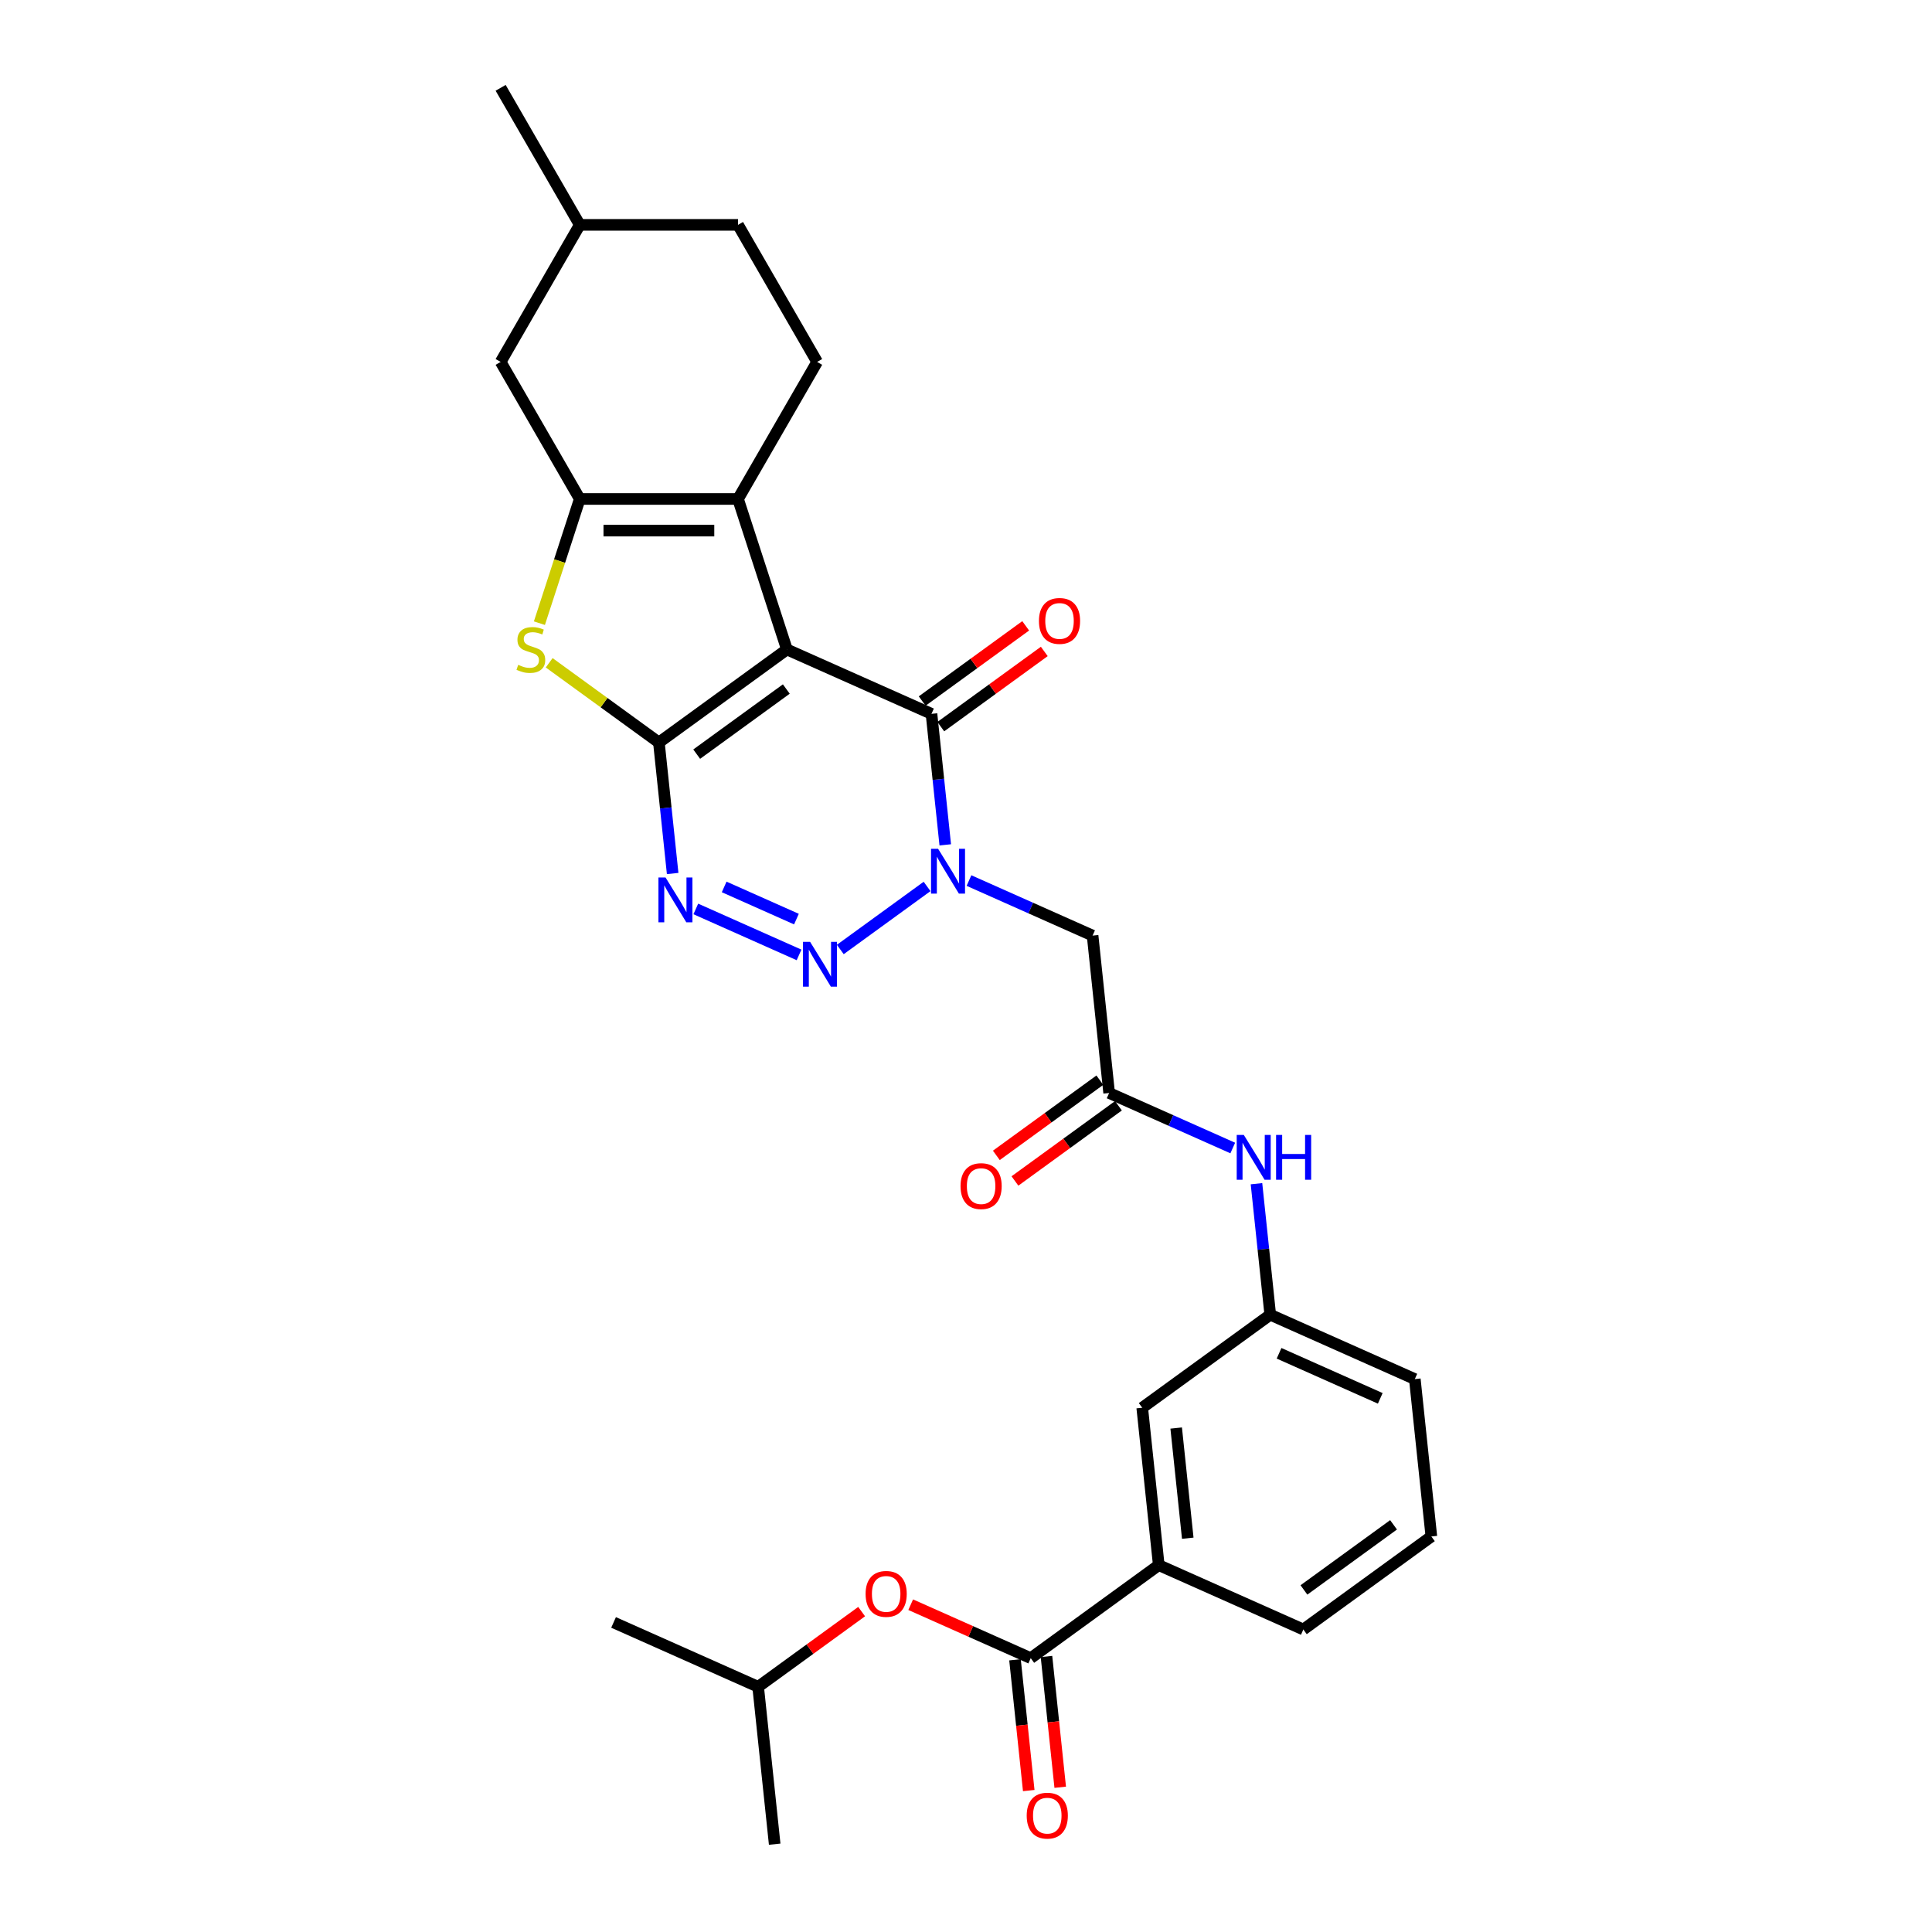 <?xml version='1.0' encoding='iso-8859-1'?>
<svg version='1.1' baseProfile='full'
              xmlns='http://www.w3.org/2000/svg'
                      xmlns:rdkit='http://www.rdkit.org/xml'
                      xmlns:xlink='http://www.w3.org/1999/xlink'
                  xml:space='preserve'
width='1000px' height='1000px' viewBox='0 0 1000 1000'>
<!-- END OF HEADER -->
<rect style='opacity:1.0;fill:#FFFFFF;stroke:none' width='1000' height='1000' x='0' y='0'> </rect>
<path class='bond-0' d='M 407.307,336.166 L 341.04,384.312' style='fill:none;fill-rule:evenodd;stroke:#000000;stroke-width:6px;stroke-linecap:butt;stroke-linejoin:miter;stroke-opacity:1' />
<path class='bond-0' d='M 406.996,356.642 L 360.609,390.344' style='fill:none;fill-rule:evenodd;stroke:#000000;stroke-width:6px;stroke-linecap:butt;stroke-linejoin:miter;stroke-opacity:1' />
<path class='bond-4' d='M 407.307,336.166 L 482.136,369.482' style='fill:none;fill-rule:evenodd;stroke:#000000;stroke-width:6px;stroke-linecap:butt;stroke-linejoin:miter;stroke-opacity:1' />
<path class='bond-5' d='M 407.307,336.166 L 381.995,258.265' style='fill:none;fill-rule:evenodd;stroke:#000000;stroke-width:6px;stroke-linecap:butt;stroke-linejoin:miter;stroke-opacity:1' />
<path class='bond-3' d='M 341.04,384.312 L 344.603,418.22' style='fill:none;fill-rule:evenodd;stroke:#000000;stroke-width:6px;stroke-linecap:butt;stroke-linejoin:miter;stroke-opacity:1' />
<path class='bond-3' d='M 344.603,418.22 L 348.167,452.128' style='fill:none;fill-rule:evenodd;stroke:#0000FF;stroke-width:6px;stroke-linecap:butt;stroke-linejoin:miter;stroke-opacity:1' />
<path class='bond-7' d='M 341.04,384.312 L 312.649,363.685' style='fill:none;fill-rule:evenodd;stroke:#000000;stroke-width:6px;stroke-linecap:butt;stroke-linejoin:miter;stroke-opacity:1' />
<path class='bond-7' d='M 312.649,363.685 L 284.258,343.058' style='fill:none;fill-rule:evenodd;stroke:#CCCC00;stroke-width:6px;stroke-linecap:butt;stroke-linejoin:miter;stroke-opacity:1' />
<path class='bond-1' d='M 489.264,437.298 L 485.7,403.39' style='fill:none;fill-rule:evenodd;stroke:#0000FF;stroke-width:6px;stroke-linecap:butt;stroke-linejoin:miter;stroke-opacity:1' />
<path class='bond-1' d='M 485.7,403.39 L 482.136,369.482' style='fill:none;fill-rule:evenodd;stroke:#000000;stroke-width:6px;stroke-linecap:butt;stroke-linejoin:miter;stroke-opacity:1' />
<path class='bond-2' d='M 479.853,458.824 L 434.941,491.454' style='fill:none;fill-rule:evenodd;stroke:#0000FF;stroke-width:6px;stroke-linecap:butt;stroke-linejoin:miter;stroke-opacity:1' />
<path class='bond-8' d='M 501.543,455.773 L 533.535,470.016' style='fill:none;fill-rule:evenodd;stroke:#0000FF;stroke-width:6px;stroke-linecap:butt;stroke-linejoin:miter;stroke-opacity:1' />
<path class='bond-8' d='M 533.535,470.016 L 565.527,484.26' style='fill:none;fill-rule:evenodd;stroke:#000000;stroke-width:6px;stroke-linecap:butt;stroke-linejoin:miter;stroke-opacity:1' />
<path class='bond-31' d='M 413.586,494.262 L 360.15,470.47' style='fill:none;fill-rule:evenodd;stroke:#0000FF;stroke-width:6px;stroke-linecap:butt;stroke-linejoin:miter;stroke-opacity:1' />
<path class='bond-31' d='M 412.234,475.727 L 374.828,459.073' style='fill:none;fill-rule:evenodd;stroke:#0000FF;stroke-width:6px;stroke-linecap:butt;stroke-linejoin:miter;stroke-opacity:1' />
<path class='bond-16' d='M 486.95,376.109 L 513.736,356.648' style='fill:none;fill-rule:evenodd;stroke:#000000;stroke-width:6px;stroke-linecap:butt;stroke-linejoin:miter;stroke-opacity:1' />
<path class='bond-16' d='M 513.736,356.648 L 540.521,337.187' style='fill:none;fill-rule:evenodd;stroke:#FF0000;stroke-width:6px;stroke-linecap:butt;stroke-linejoin:miter;stroke-opacity:1' />
<path class='bond-16' d='M 477.321,362.856 L 504.107,343.395' style='fill:none;fill-rule:evenodd;stroke:#000000;stroke-width:6px;stroke-linecap:butt;stroke-linejoin:miter;stroke-opacity:1' />
<path class='bond-16' d='M 504.107,343.395 L 530.892,323.934' style='fill:none;fill-rule:evenodd;stroke:#FF0000;stroke-width:6px;stroke-linecap:butt;stroke-linejoin:miter;stroke-opacity:1' />
<path class='bond-6' d='M 381.995,258.265 L 300.084,258.265' style='fill:none;fill-rule:evenodd;stroke:#000000;stroke-width:6px;stroke-linecap:butt;stroke-linejoin:miter;stroke-opacity:1' />
<path class='bond-6' d='M 369.708,274.647 L 312.371,274.647' style='fill:none;fill-rule:evenodd;stroke:#000000;stroke-width:6px;stroke-linecap:butt;stroke-linejoin:miter;stroke-opacity:1' />
<path class='bond-11' d='M 381.995,258.265 L 422.95,187.328' style='fill:none;fill-rule:evenodd;stroke:#000000;stroke-width:6px;stroke-linecap:butt;stroke-linejoin:miter;stroke-opacity:1' />
<path class='bond-15' d='M 300.084,258.265 L 259.129,187.328' style='fill:none;fill-rule:evenodd;stroke:#000000;stroke-width:6px;stroke-linecap:butt;stroke-linejoin:miter;stroke-opacity:1' />
<path class='bond-30' d='M 300.084,258.265 L 289.64,290.409' style='fill:none;fill-rule:evenodd;stroke:#000000;stroke-width:6px;stroke-linecap:butt;stroke-linejoin:miter;stroke-opacity:1' />
<path class='bond-30' d='M 289.64,290.409 L 279.196,322.553' style='fill:none;fill-rule:evenodd;stroke:#CCCC00;stroke-width:6px;stroke-linecap:butt;stroke-linejoin:miter;stroke-opacity:1' />
<path class='bond-10' d='M 565.527,484.26 L 574.089,565.722' style='fill:none;fill-rule:evenodd;stroke:#000000;stroke-width:6px;stroke-linecap:butt;stroke-linejoin:miter;stroke-opacity:1' />
<path class='bond-9' d='M 533.508,858.254 L 599.775,810.108' style='fill:none;fill-rule:evenodd;stroke:#000000;stroke-width:6px;stroke-linecap:butt;stroke-linejoin:miter;stroke-opacity:1' />
<path class='bond-14' d='M 533.508,858.254 L 502.441,844.422' style='fill:none;fill-rule:evenodd;stroke:#000000;stroke-width:6px;stroke-linecap:butt;stroke-linejoin:miter;stroke-opacity:1' />
<path class='bond-14' d='M 502.441,844.422 L 471.375,830.59' style='fill:none;fill-rule:evenodd;stroke:#FF0000;stroke-width:6px;stroke-linecap:butt;stroke-linejoin:miter;stroke-opacity:1' />
<path class='bond-18' d='M 525.362,859.11 L 528.919,892.952' style='fill:none;fill-rule:evenodd;stroke:#000000;stroke-width:6px;stroke-linecap:butt;stroke-linejoin:miter;stroke-opacity:1' />
<path class='bond-18' d='M 528.919,892.952 L 532.475,926.794' style='fill:none;fill-rule:evenodd;stroke:#FF0000;stroke-width:6px;stroke-linecap:butt;stroke-linejoin:miter;stroke-opacity:1' />
<path class='bond-18' d='M 541.654,857.398 L 545.211,891.24' style='fill:none;fill-rule:evenodd;stroke:#000000;stroke-width:6px;stroke-linecap:butt;stroke-linejoin:miter;stroke-opacity:1' />
<path class='bond-18' d='M 545.211,891.24 L 548.768,925.082' style='fill:none;fill-rule:evenodd;stroke:#FF0000;stroke-width:6px;stroke-linecap:butt;stroke-linejoin:miter;stroke-opacity:1' />
<path class='bond-13' d='M 574.089,565.722 L 606.081,579.966' style='fill:none;fill-rule:evenodd;stroke:#000000;stroke-width:6px;stroke-linecap:butt;stroke-linejoin:miter;stroke-opacity:1' />
<path class='bond-13' d='M 606.081,579.966 L 638.073,594.21' style='fill:none;fill-rule:evenodd;stroke:#0000FF;stroke-width:6px;stroke-linecap:butt;stroke-linejoin:miter;stroke-opacity:1' />
<path class='bond-20' d='M 569.274,559.095 L 542.489,578.556' style='fill:none;fill-rule:evenodd;stroke:#000000;stroke-width:6px;stroke-linecap:butt;stroke-linejoin:miter;stroke-opacity:1' />
<path class='bond-20' d='M 542.489,578.556 L 515.703,598.017' style='fill:none;fill-rule:evenodd;stroke:#FF0000;stroke-width:6px;stroke-linecap:butt;stroke-linejoin:miter;stroke-opacity:1' />
<path class='bond-20' d='M 578.903,572.349 L 552.118,591.81' style='fill:none;fill-rule:evenodd;stroke:#000000;stroke-width:6px;stroke-linecap:butt;stroke-linejoin:miter;stroke-opacity:1' />
<path class='bond-20' d='M 552.118,591.81 L 525.333,611.27' style='fill:none;fill-rule:evenodd;stroke:#FF0000;stroke-width:6px;stroke-linecap:butt;stroke-linejoin:miter;stroke-opacity:1' />
<path class='bond-21' d='M 422.95,187.328 L 381.995,116.391' style='fill:none;fill-rule:evenodd;stroke:#000000;stroke-width:6px;stroke-linecap:butt;stroke-linejoin:miter;stroke-opacity:1' />
<path class='bond-12' d='M 599.775,810.108 L 591.213,728.646' style='fill:none;fill-rule:evenodd;stroke:#000000;stroke-width:6px;stroke-linecap:butt;stroke-linejoin:miter;stroke-opacity:1' />
<path class='bond-12' d='M 614.783,796.176 L 608.79,739.153' style='fill:none;fill-rule:evenodd;stroke:#000000;stroke-width:6px;stroke-linecap:butt;stroke-linejoin:miter;stroke-opacity:1' />
<path class='bond-33' d='M 599.775,810.108 L 674.604,843.424' style='fill:none;fill-rule:evenodd;stroke:#000000;stroke-width:6px;stroke-linecap:butt;stroke-linejoin:miter;stroke-opacity:1' />
<path class='bond-19' d='M 650.352,612.685 L 653.916,646.592' style='fill:none;fill-rule:evenodd;stroke:#0000FF;stroke-width:6px;stroke-linecap:butt;stroke-linejoin:miter;stroke-opacity:1' />
<path class='bond-19' d='M 653.916,646.592 L 657.48,680.5' style='fill:none;fill-rule:evenodd;stroke:#000000;stroke-width:6px;stroke-linecap:butt;stroke-linejoin:miter;stroke-opacity:1' />
<path class='bond-23' d='M 445.983,834.162 L 419.197,853.623' style='fill:none;fill-rule:evenodd;stroke:#FF0000;stroke-width:6px;stroke-linecap:butt;stroke-linejoin:miter;stroke-opacity:1' />
<path class='bond-23' d='M 419.197,853.623 L 392.412,873.084' style='fill:none;fill-rule:evenodd;stroke:#000000;stroke-width:6px;stroke-linecap:butt;stroke-linejoin:miter;stroke-opacity:1' />
<path class='bond-32' d='M 259.129,187.328 L 300.084,116.391' style='fill:none;fill-rule:evenodd;stroke:#000000;stroke-width:6px;stroke-linecap:butt;stroke-linejoin:miter;stroke-opacity:1' />
<path class='bond-17' d='M 591.213,728.646 L 657.48,680.5' style='fill:none;fill-rule:evenodd;stroke:#000000;stroke-width:6px;stroke-linecap:butt;stroke-linejoin:miter;stroke-opacity:1' />
<path class='bond-26' d='M 657.48,680.5 L 732.309,713.816' style='fill:none;fill-rule:evenodd;stroke:#000000;stroke-width:6px;stroke-linecap:butt;stroke-linejoin:miter;stroke-opacity:1' />
<path class='bond-26' d='M 662.041,700.463 L 714.421,723.785' style='fill:none;fill-rule:evenodd;stroke:#000000;stroke-width:6px;stroke-linecap:butt;stroke-linejoin:miter;stroke-opacity:1' />
<path class='bond-22' d='M 381.995,116.391 L 300.084,116.391' style='fill:none;fill-rule:evenodd;stroke:#000000;stroke-width:6px;stroke-linecap:butt;stroke-linejoin:miter;stroke-opacity:1' />
<path class='bond-27' d='M 300.084,116.391 L 259.129,45.455' style='fill:none;fill-rule:evenodd;stroke:#000000;stroke-width:6px;stroke-linecap:butt;stroke-linejoin:miter;stroke-opacity:1' />
<path class='bond-28' d='M 392.412,873.084 L 317.582,839.767' style='fill:none;fill-rule:evenodd;stroke:#000000;stroke-width:6px;stroke-linecap:butt;stroke-linejoin:miter;stroke-opacity:1' />
<path class='bond-29' d='M 392.412,873.084 L 400.974,954.545' style='fill:none;fill-rule:evenodd;stroke:#000000;stroke-width:6px;stroke-linecap:butt;stroke-linejoin:miter;stroke-opacity:1' />
<path class='bond-24' d='M 674.604,843.424 L 740.871,795.278' style='fill:none;fill-rule:evenodd;stroke:#000000;stroke-width:6px;stroke-linecap:butt;stroke-linejoin:miter;stroke-opacity:1' />
<path class='bond-24' d='M 674.915,822.949 L 721.302,789.247' style='fill:none;fill-rule:evenodd;stroke:#000000;stroke-width:6px;stroke-linecap:butt;stroke-linejoin:miter;stroke-opacity:1' />
<path class='bond-25' d='M 740.871,795.278 L 732.309,713.816' style='fill:none;fill-rule:evenodd;stroke:#000000;stroke-width:6px;stroke-linecap:butt;stroke-linejoin:miter;stroke-opacity:1' />
<path  class='atom-2' d='M 485.57 439.346
L 493.171 451.632
Q 493.925 452.845, 495.137 455.04
Q 496.35 457.235, 496.415 457.366
L 496.415 439.346
L 499.495 439.346
L 499.495 462.543
L 496.317 462.543
L 488.159 449.109
Q 487.208 447.537, 486.193 445.735
Q 485.21 443.933, 484.915 443.376
L 484.915 462.543
L 481.901 462.543
L 481.901 439.346
L 485.57 439.346
' fill='#0000FF'/>
<path  class='atom-3' d='M 419.303 487.492
L 426.904 499.778
Q 427.658 500.99, 428.87 503.186
Q 430.083 505.381, 430.148 505.512
L 430.148 487.492
L 433.228 487.492
L 433.228 510.689
L 430.05 510.689
L 421.891 497.255
Q 420.941 495.683, 419.926 493.881
Q 418.943 492.078, 418.648 491.522
L 418.648 510.689
L 415.633 510.689
L 415.633 487.492
L 419.303 487.492
' fill='#0000FF'/>
<path  class='atom-4' d='M 344.474 454.175
L 352.075 466.462
Q 352.829 467.674, 354.041 469.87
Q 355.253 472.065, 355.319 472.196
L 355.319 454.175
L 358.399 454.175
L 358.399 477.373
L 355.221 477.373
L 347.062 463.939
Q 346.112 462.367, 345.097 460.564
Q 344.114 458.762, 343.819 458.205
L 343.819 477.373
L 340.804 477.373
L 340.804 454.175
L 344.474 454.175
' fill='#0000FF'/>
<path  class='atom-8' d='M 268.22 344.128
Q 268.482 344.226, 269.563 344.685
Q 270.644 345.144, 271.824 345.439
Q 273.036 345.701, 274.216 345.701
Q 276.411 345.701, 277.689 344.652
Q 278.966 343.571, 278.966 341.703
Q 278.966 340.426, 278.311 339.639
Q 277.689 338.853, 276.706 338.427
Q 275.723 338.001, 274.084 337.51
Q 272.02 336.887, 270.775 336.297
Q 269.563 335.708, 268.678 334.462
Q 267.827 333.217, 267.827 331.121
Q 267.827 328.205, 269.792 326.402
Q 271.791 324.6, 275.723 324.6
Q 278.409 324.6, 281.456 325.878
L 280.703 328.401
Q 277.918 327.254, 275.821 327.254
Q 273.56 327.254, 272.315 328.205
Q 271.07 329.122, 271.103 330.727
Q 271.103 331.972, 271.725 332.726
Q 272.381 333.48, 273.298 333.905
Q 274.248 334.331, 275.821 334.823
Q 277.918 335.478, 279.163 336.133
Q 280.408 336.789, 281.293 338.132
Q 282.21 339.443, 282.21 341.703
Q 282.21 344.914, 280.048 346.651
Q 277.918 348.355, 274.347 348.355
Q 272.282 348.355, 270.71 347.896
Q 269.17 347.47, 267.335 346.716
L 268.22 344.128
' fill='#CCCC00'/>
<path  class='atom-14' d='M 643.79 587.44
L 651.392 599.726
Q 652.145 600.939, 653.357 603.134
Q 654.57 605.329, 654.635 605.46
L 654.635 587.44
L 657.715 587.44
L 657.715 610.637
L 654.537 610.637
L 646.379 597.203
Q 645.429 595.631, 644.413 593.829
Q 643.43 592.027, 643.135 591.47
L 643.135 610.637
L 640.121 610.637
L 640.121 587.44
L 643.79 587.44
' fill='#0000FF'/>
<path  class='atom-14' d='M 660.5 587.44
L 663.645 587.44
L 663.645 597.302
L 675.506 597.302
L 675.506 587.44
L 678.651 587.44
L 678.651 610.637
L 675.506 610.637
L 675.506 599.923
L 663.645 599.923
L 663.645 610.637
L 660.5 610.637
L 660.5 587.44
' fill='#0000FF'/>
<path  class='atom-15' d='M 448.03 825.003
Q 448.03 819.433, 450.782 816.321
Q 453.535 813.208, 458.679 813.208
Q 463.823 813.208, 466.575 816.321
Q 469.327 819.433, 469.327 825.003
Q 469.327 830.639, 466.542 833.85
Q 463.757 837.028, 458.679 837.028
Q 453.567 837.028, 450.782 833.85
Q 448.03 830.671, 448.03 825.003
M 458.679 834.407
Q 462.217 834.407, 464.118 832.048
Q 466.051 829.656, 466.051 825.003
Q 466.051 820.449, 464.118 818.155
Q 462.217 815.829, 458.679 815.829
Q 455.14 815.829, 453.207 818.123
Q 451.307 820.416, 451.307 825.003
Q 451.307 829.689, 453.207 832.048
Q 455.14 834.407, 458.679 834.407
' fill='#FF0000'/>
<path  class='atom-17' d='M 537.754 321.402
Q 537.754 315.832, 540.507 312.719
Q 543.259 309.607, 548.403 309.607
Q 553.547 309.607, 556.299 312.719
Q 559.051 315.832, 559.051 321.402
Q 559.051 327.037, 556.266 330.248
Q 553.481 333.426, 548.403 333.426
Q 543.292 333.426, 540.507 330.248
Q 537.754 327.07, 537.754 321.402
M 548.403 330.805
Q 551.941 330.805, 553.842 328.446
Q 555.775 326.054, 555.775 321.402
Q 555.775 316.848, 553.842 314.554
Q 551.941 312.228, 548.403 312.228
Q 544.864 312.228, 542.931 314.521
Q 541.031 316.815, 541.031 321.402
Q 541.031 326.087, 542.931 328.446
Q 544.864 330.805, 548.403 330.805
' fill='#FF0000'/>
<path  class='atom-19' d='M 531.421 939.781
Q 531.421 934.211, 534.174 931.099
Q 536.926 927.986, 542.07 927.986
Q 547.214 927.986, 549.966 931.099
Q 552.718 934.211, 552.718 939.781
Q 552.718 945.417, 549.933 948.628
Q 547.148 951.806, 542.07 951.806
Q 536.959 951.806, 534.174 948.628
Q 531.421 945.449, 531.421 939.781
M 542.07 949.185
Q 545.608 949.185, 547.509 946.825
Q 549.442 944.434, 549.442 939.781
Q 549.442 935.227, 547.509 932.933
Q 545.608 930.607, 542.07 930.607
Q 538.531 930.607, 536.598 932.901
Q 534.698 935.194, 534.698 939.781
Q 534.698 944.466, 536.598 946.825
Q 538.531 949.185, 542.07 949.185
' fill='#FF0000'/>
<path  class='atom-21' d='M 497.173 613.934
Q 497.173 608.364, 499.926 605.251
Q 502.678 602.138, 507.822 602.138
Q 512.966 602.138, 515.718 605.251
Q 518.47 608.364, 518.47 613.934
Q 518.47 619.569, 515.685 622.78
Q 512.9 625.958, 507.822 625.958
Q 502.711 625.958, 499.926 622.78
Q 497.173 619.602, 497.173 613.934
M 507.822 623.337
Q 511.36 623.337, 513.261 620.978
Q 515.194 618.586, 515.194 613.934
Q 515.194 609.379, 513.261 607.086
Q 511.36 604.76, 507.822 604.76
Q 504.283 604.76, 502.35 607.053
Q 500.45 609.347, 500.45 613.934
Q 500.45 618.619, 502.35 620.978
Q 504.283 623.337, 507.822 623.337
' fill='#FF0000'/>
</svg>
